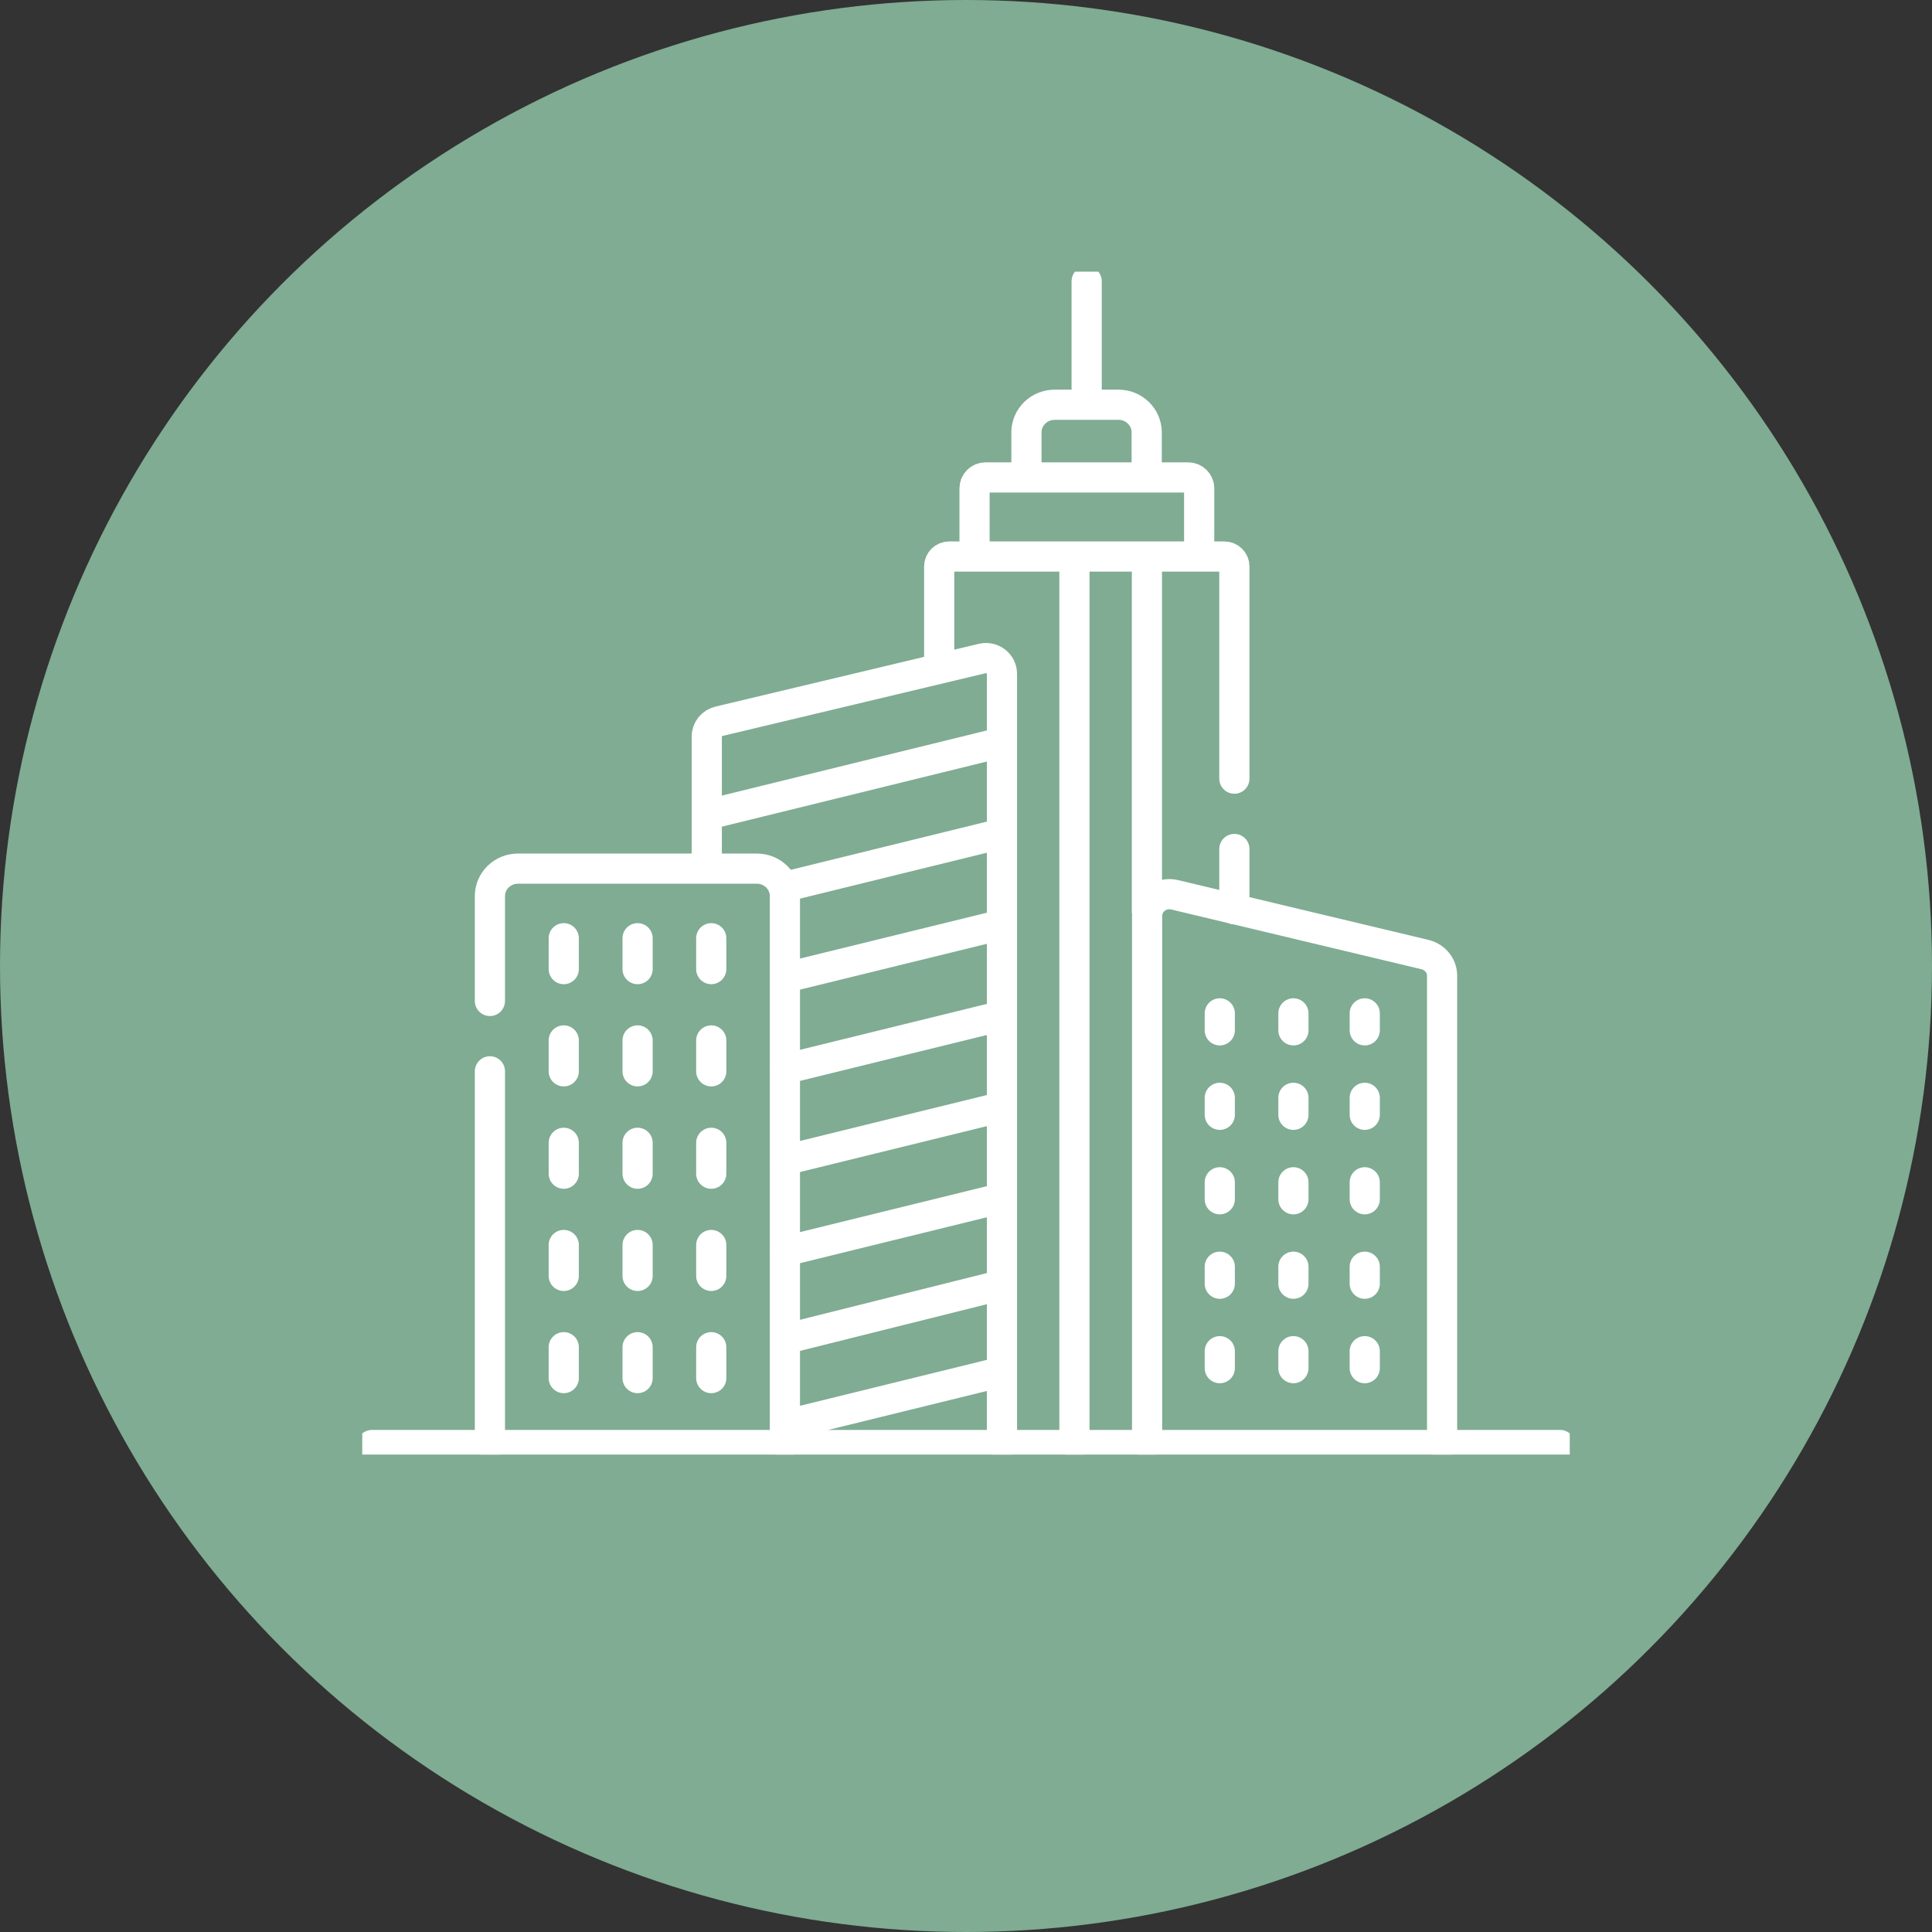 <?xml version="1.0" encoding="UTF-8"?>
<svg xmlns="http://www.w3.org/2000/svg" width="64" height="64" viewBox="0 0 64 64" fill="none">
  <rect x="0" y="0" width="64" height="64" fill="#333333" stroke="none"/>
  <circle cx="32" cy="32" r="32" fill="#7FAC92"></circle>
  <g clip-path="url(#clip0_155_486)">
    <path d="M12.322 47.868H51.678" stroke="white" stroke-linecap="round" stroke-linejoin="round"></path>
    <path d="M40.89 28.124V30.12" stroke="white" stroke-linecap="round" stroke-linejoin="round"></path>
    <path d="M31.112 21.992V18.764C31.112 18.581 31.26 18.436 31.446 18.436H40.555C40.742 18.436 40.89 18.581 40.89 18.764V25.794" stroke="white" stroke-linecap="round" stroke-linejoin="round"></path>
    <path d="M39.724 18.101V16.175C39.724 15.973 39.557 15.815 39.358 15.815H32.65C32.444 15.815 32.283 15.979 32.283 16.175V18.076" stroke="white" stroke-linecap="round" stroke-linejoin="round"></path>
    <path d="M34.002 15.524V14.324C34.002 13.819 34.42 13.408 34.935 13.408H37.053C37.568 13.408 37.986 13.819 37.986 14.324V15.524" stroke="white" stroke-linecap="round" stroke-linejoin="round"></path>
    <path d="M23.413 28.516V24.398C23.413 24.158 23.58 23.949 23.818 23.893L32.534 21.815C32.869 21.733 33.191 21.985 33.191 22.32V47.785" stroke="white" stroke-linecap="round" stroke-linejoin="round"></path>
    <path d="M47.771 47.786V32.325C47.771 31.99 47.539 31.706 47.211 31.623L38.907 29.64C38.444 29.533 37.999 29.874 37.999 30.341V47.786" stroke="white" stroke-linecap="round" stroke-linejoin="round"></path>
    <path d="M23.587 26.95L32.991 24.638" stroke="white" stroke-linecap="round" stroke-linejoin="round"></path>
    <path d="M26.007 29.375L32.998 27.657" stroke="white" stroke-linecap="round" stroke-linejoin="round"></path>
    <path d="M26.168 32.35L32.991 30.676" stroke="white" stroke-linecap="round" stroke-linejoin="round"></path>
    <path d="M26.007 35.413L32.998 33.695" stroke="white" stroke-linecap="round" stroke-linejoin="round"></path>
    <path d="M26.007 38.432L32.998 36.714" stroke="white" stroke-linecap="round" stroke-linejoin="round"></path>
    <path d="M26.007 41.451L32.998 39.733" stroke="white" stroke-linecap="round" stroke-linejoin="round"></path>
    <path d="M26.168 44.318L32.991 42.613" stroke="white" stroke-linecap="round" stroke-linejoin="round"></path>
    <path d="M26.007 47.205L32.998 45.487" stroke="white" stroke-linecap="round" stroke-linejoin="round"></path>
    <path d="M35.997 13.251V9.316" stroke="white" stroke-linecap="round" stroke-linejoin="round"></path>
    <path d="M16.229 33.158V29.684C16.229 29.179 16.648 28.775 17.156 28.775H25.074C25.589 28.775 26.001 29.185 26.001 29.684V47.786" stroke="white" stroke-linecap="round" stroke-linejoin="round"></path>
    <path d="M16.229 47.786V35.489" stroke="white" stroke-linecap="round" stroke-linejoin="round"></path>
    <path d="M18.675 31.08V32.103" stroke="white" stroke-linecap="round" stroke-linejoin="round"></path>
    <path d="M21.121 31.08V32.103" stroke="white" stroke-linecap="round" stroke-linejoin="round"></path>
    <path d="M23.561 31.08V32.103" stroke="white" stroke-linecap="round" stroke-linejoin="round"></path>
    <path d="M40.407 33.569V34.131" stroke="white" stroke-linecap="round" stroke-linejoin="round"></path>
    <path d="M42.846 33.569V34.131" stroke="white" stroke-linecap="round" stroke-linejoin="round"></path>
    <path d="M45.209 33.569V34.131" stroke="white" stroke-linecap="round" stroke-linejoin="round"></path>
    <path d="M40.407 36.367V36.929" stroke="white" stroke-linecap="round" stroke-linejoin="round"></path>
    <path d="M42.846 36.367V36.929" stroke="white" stroke-linecap="round" stroke-linejoin="round"></path>
    <path d="M45.209 36.367V36.929" stroke="white" stroke-linecap="round" stroke-linejoin="round"></path>
    <path d="M40.407 39.165V39.727" stroke="white" stroke-linecap="round" stroke-linejoin="round"></path>
    <path d="M42.846 39.165V39.727" stroke="white" stroke-linecap="round" stroke-linejoin="round"></path>
    <path d="M45.209 39.165V39.727" stroke="white" stroke-linecap="round" stroke-linejoin="round"></path>
    <path d="M40.407 41.962V42.525" stroke="white" stroke-linecap="round" stroke-linejoin="round"></path>
    <path d="M42.846 41.962V42.525" stroke="white" stroke-linecap="round" stroke-linejoin="round"></path>
    <path d="M45.209 41.962V42.525" stroke="white" stroke-linecap="round" stroke-linejoin="round"></path>
    <path d="M40.407 44.76V45.322" stroke="white" stroke-linecap="round" stroke-linejoin="round"></path>
    <path d="M42.846 44.76V45.322" stroke="white" stroke-linecap="round" stroke-linejoin="round"></path>
    <path d="M45.209 44.76V45.322" stroke="white" stroke-linecap="round" stroke-linejoin="round"></path>
    <path d="M18.675 34.466V35.489" stroke="white" stroke-linecap="round" stroke-linejoin="round"></path>
    <path d="M21.121 34.466V35.489" stroke="white" stroke-linecap="round" stroke-linejoin="round"></path>
    <path d="M23.561 34.466V35.489" stroke="white" stroke-linecap="round" stroke-linejoin="round"></path>
    <path d="M18.675 37.857V38.88" stroke="white" stroke-linecap="round" stroke-linejoin="round"></path>
    <path d="M21.121 37.857V38.88" stroke="white" stroke-linecap="round" stroke-linejoin="round"></path>
    <path d="M23.561 37.857V38.88" stroke="white" stroke-linecap="round" stroke-linejoin="round"></path>
    <path d="M18.675 41.242V42.266" stroke="white" stroke-linecap="round" stroke-linejoin="round"></path>
    <path d="M21.121 41.242V42.266" stroke="white" stroke-linecap="round" stroke-linejoin="round"></path>
    <path d="M23.561 41.242V42.266" stroke="white" stroke-linecap="round" stroke-linejoin="round"></path>
    <path d="M18.675 44.628V45.651" stroke="white" stroke-linecap="round" stroke-linejoin="round"></path>
    <path d="M21.121 44.628V45.651" stroke="white" stroke-linecap="round" stroke-linejoin="round"></path>
    <path d="M23.561 44.628V45.651" stroke="white" stroke-linecap="round" stroke-linejoin="round"></path>
    <path d="M37.993 30.19V18.733" stroke="white" stroke-linecap="round" stroke-linejoin="round"></path>
    <path d="M35.592 47.786V18.733" stroke="white" stroke-linecap="round" stroke-linejoin="round"></path>
  </g>
  <defs>
    <clipPath id="clip0_155_486">
      <rect width="40" height="39.184" fill="white" transform="translate(12 9)"></rect>
    </clipPath>
  </defs>
</svg>
